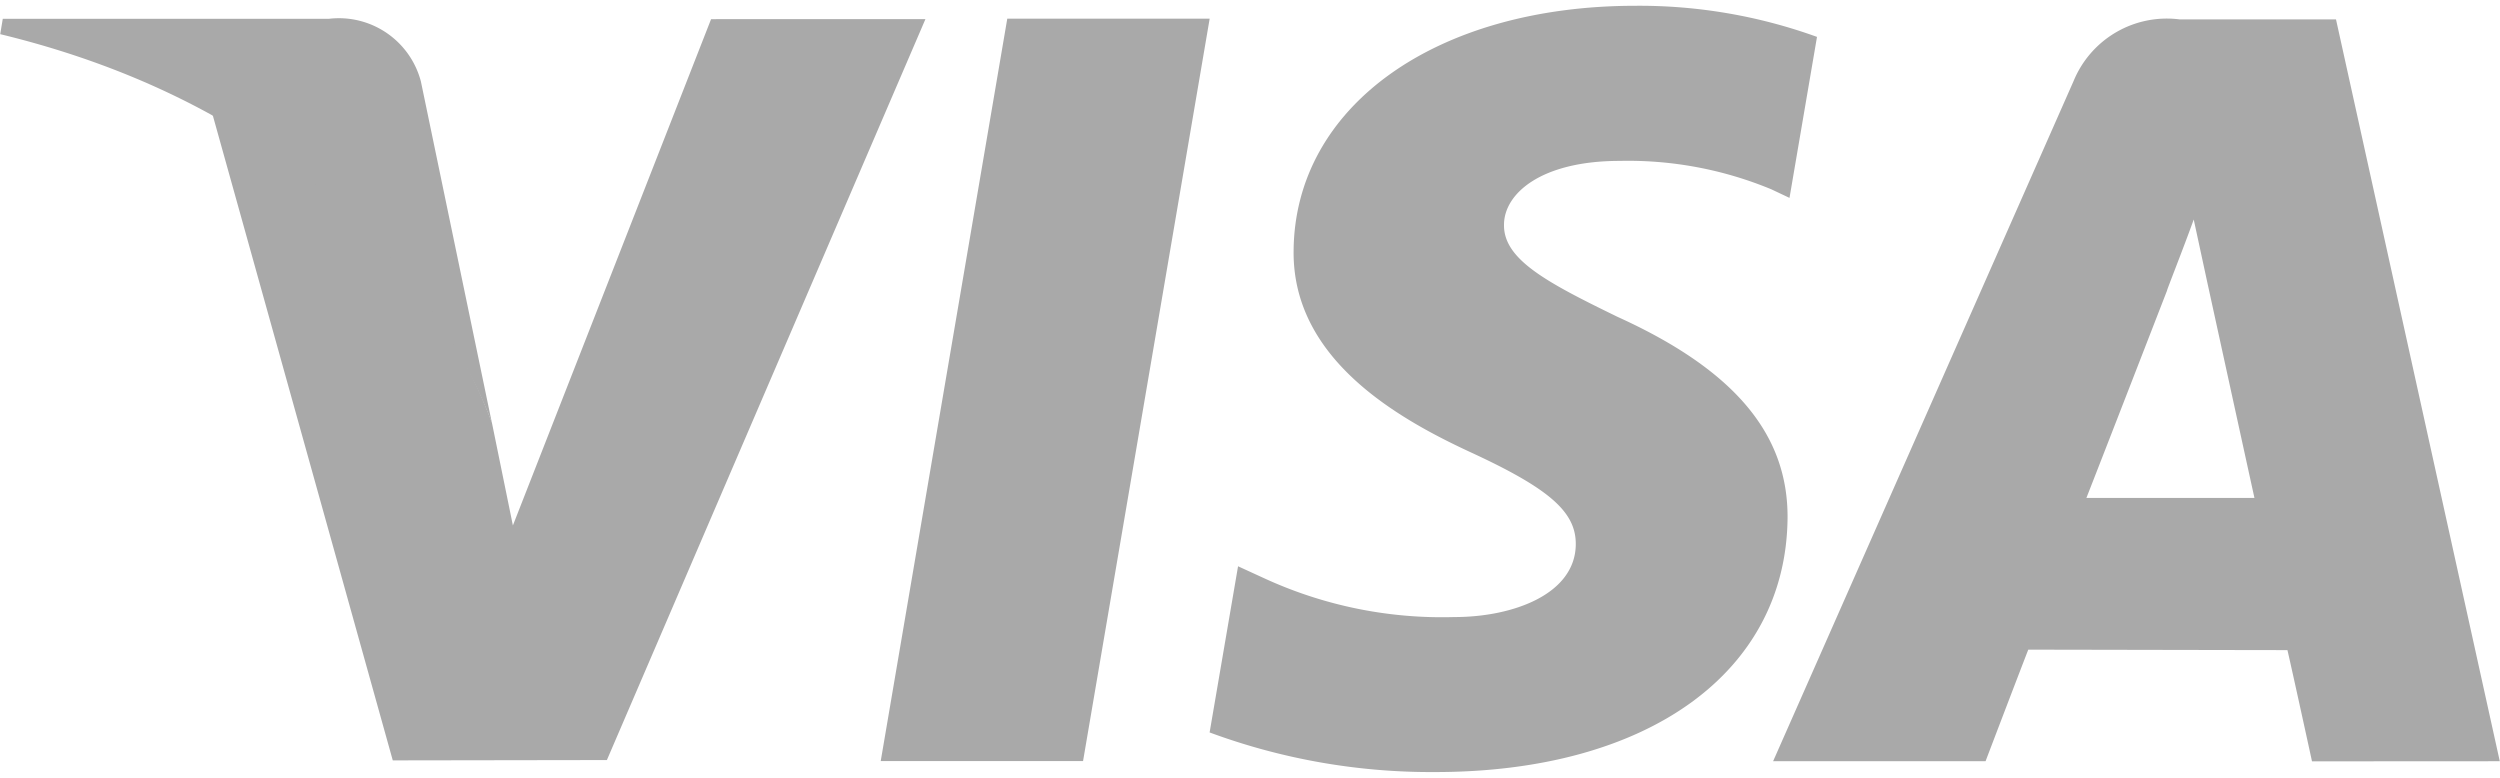 <svg xmlns="http://www.w3.org/2000/svg" width="45" height="14" viewBox="0 0 45 14"><title>visa-gray</title><polygon points="15.853 13.699 18.131 0.336 21.774 0.336 19.495 13.699 15.853 13.699" style="fill:#a9a9a9"/><path d="M32.706.664A9.411,9.411,0,0,0,29.441.104c-3.599,0-6.136,1.813-6.156,4.41-.021,1.92,1.81,2.991,3.191,3.629,1.418.655,1.894,1.074,1.888,1.658-.009.896-1.132,1.306-2.181,1.306a7.657,7.657,0,0,1-3.429-.699l-.469-.215-.512,2.991a11.498,11.498,0,0,0,4.058.713c3.829,0,6.313-1.791,6.345-4.563.014-1.521-.959-2.677-3.061-3.631-1.271-.619-2.052-1.031-2.043-1.657,0-.556.659-1.15,2.086-1.15a6.732,6.732,0,0,1,2.727.512l.326.154L32.706.664Z" style="fill:#a9a9a9"/><path d="M42.048.349H39.233a1.814,1.814,0,0,0-1.908,1.109L31.916,13.702h3.824s.627-1.646.769-2.008c.418,0,4.132.008,4.665.008.108.468.442,2.002.442,2.002l3.38-.002L42.048.349M37.555,8.963c.303-.771,1.453-3.736,1.453-3.736-.022.036.299-.773.479-1.276l.249,1.153s.697,3.19.844,3.859Z" style="fill:#a9a9a9"/><path d="M12.799.346,9.232,9.458,8.854,7.607A10.423,10.423,0,0,0,3.809,2.001L7.07,13.687l3.854-.006,5.734-13.337-3.859.001Z" style="fill:#a9a9a9"/><path d="M5.924.338H.05L.004.615c4.569,1.106,7.593,3.78,8.849,6.991L7.576,1.466A1.526,1.526,0,0,0,5.924.338Z" style="fill:#a9a9a9"/></svg>